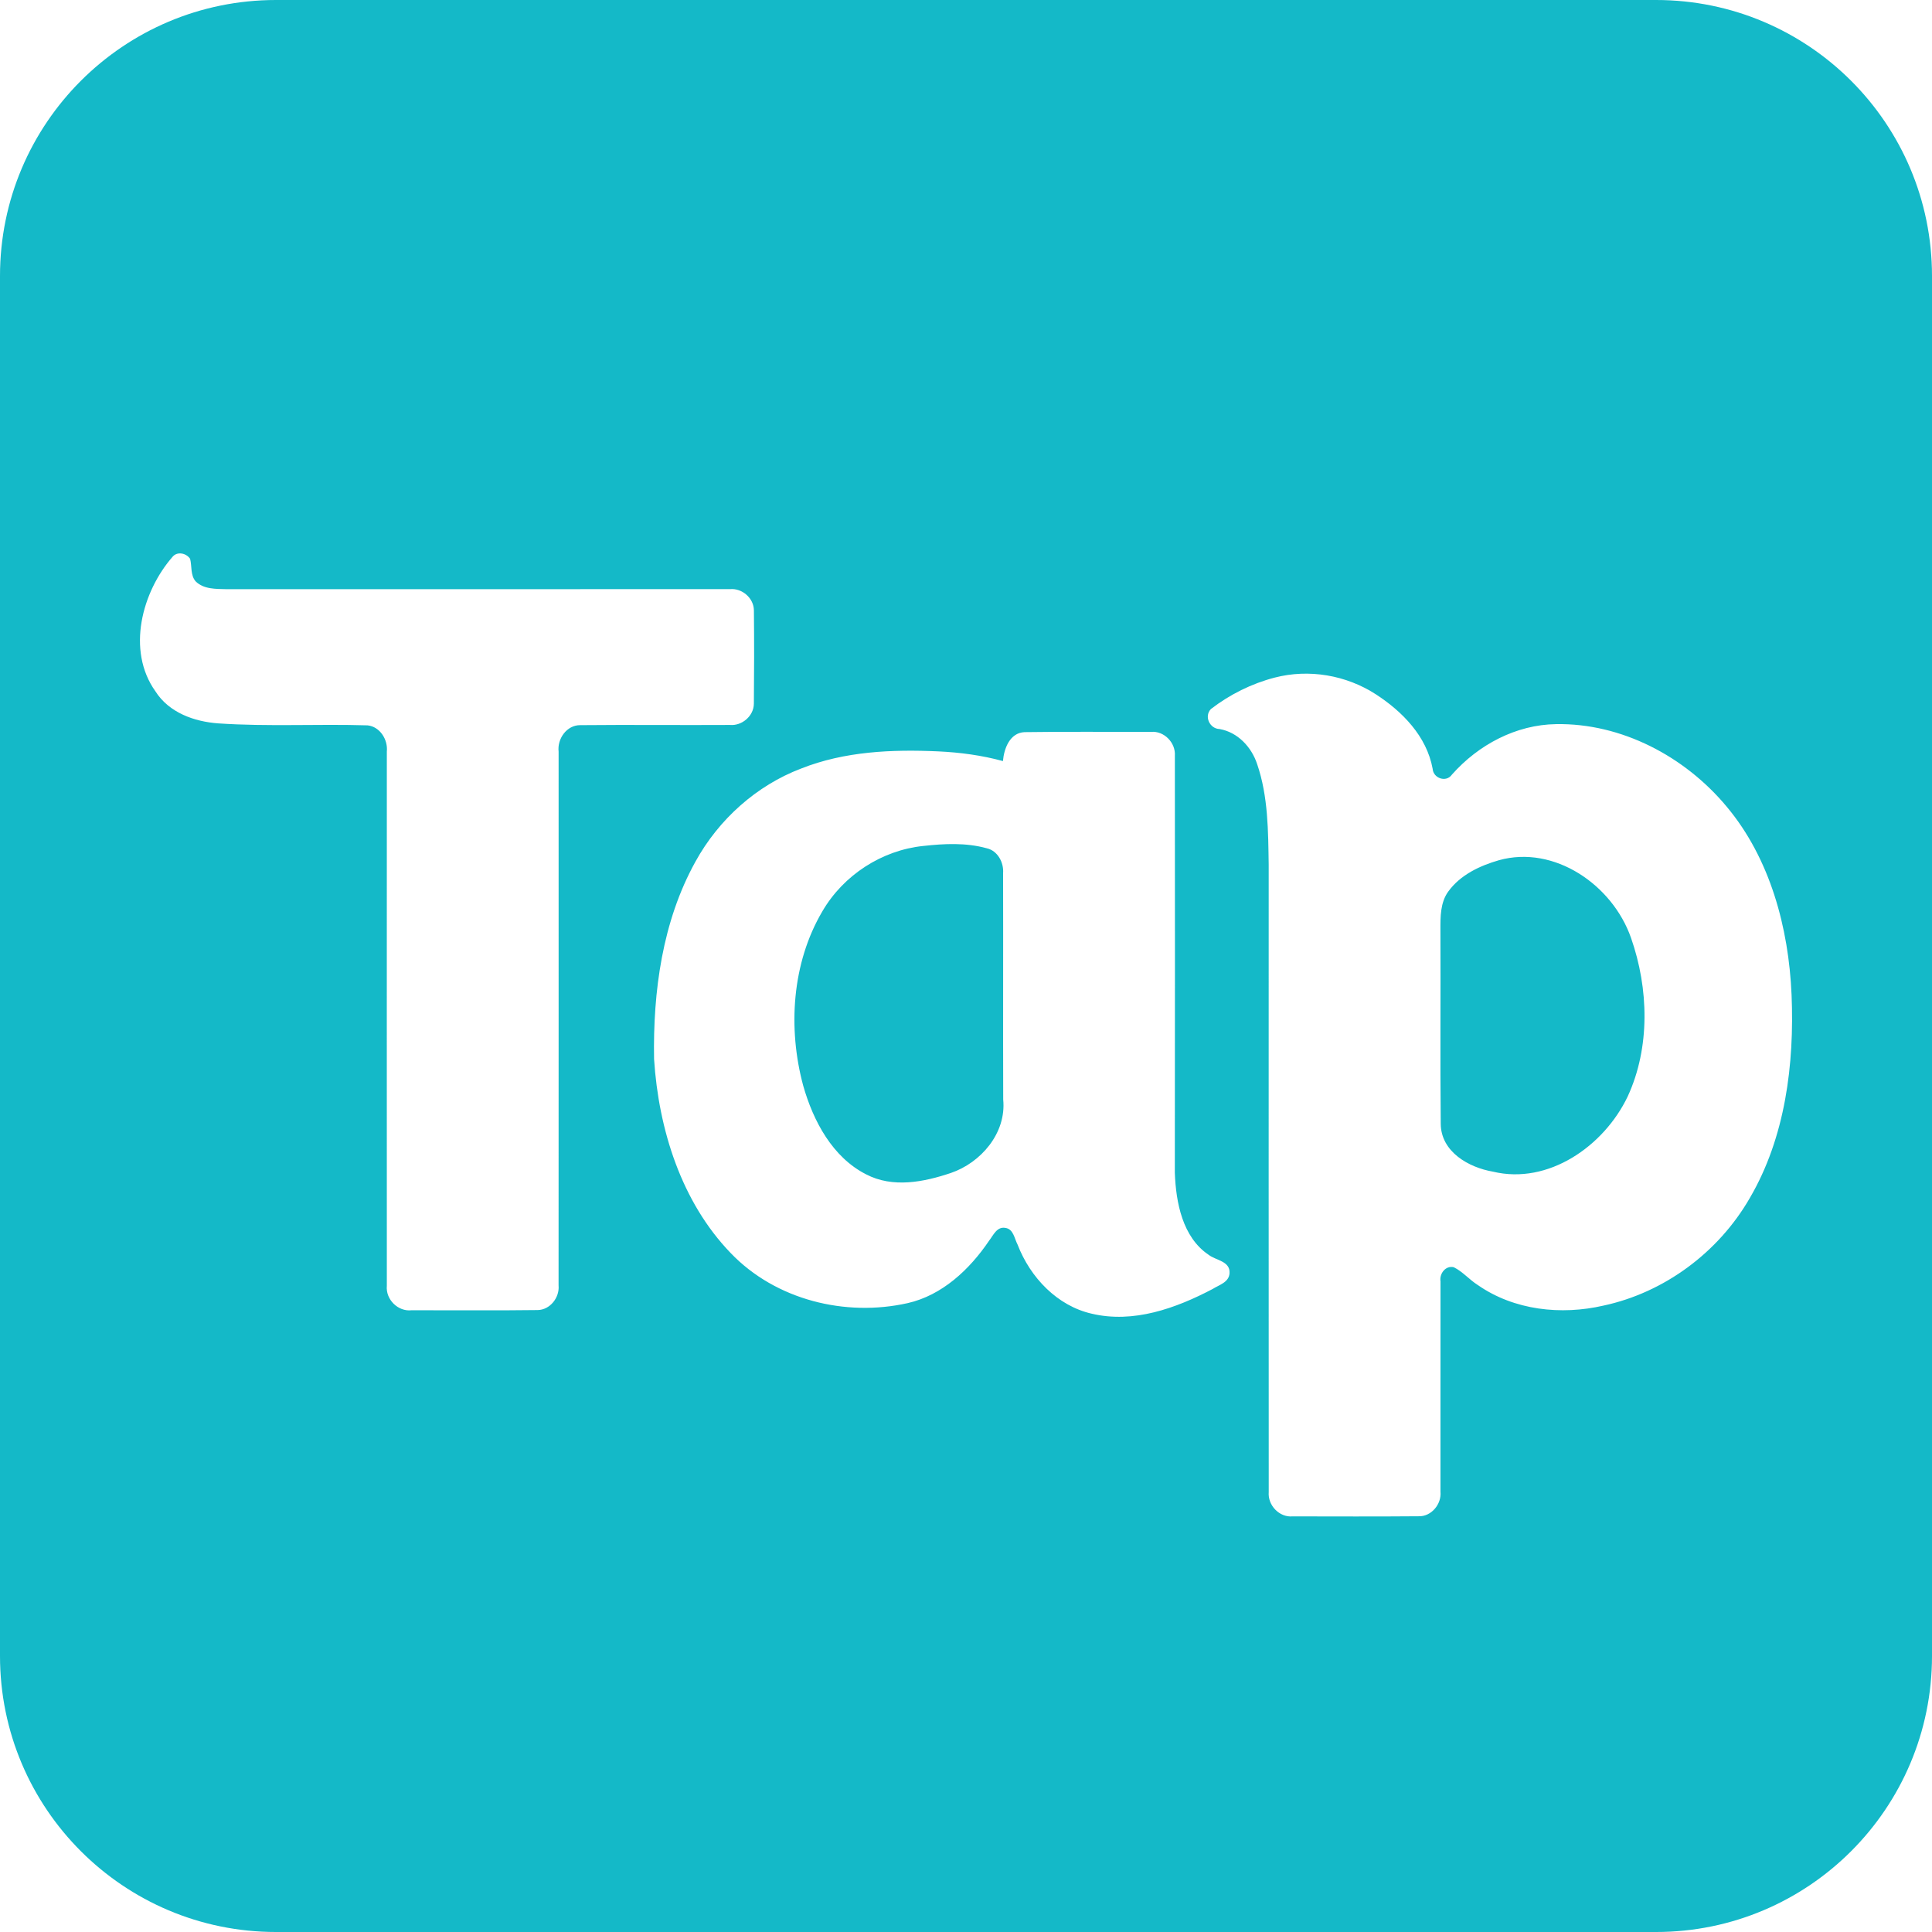 <?xml version="1.0" standalone="no"?><!DOCTYPE svg PUBLIC "-//W3C//DTD SVG 1.1//EN" "http://www.w3.org/Graphics/SVG/1.1/DTD/svg11.dtd"><svg t="1622364770229" class="icon" viewBox="0 0 1024 1024" version="1.1" xmlns="http://www.w3.org/2000/svg" p-id="23235" xmlns:xlink="http://www.w3.org/1999/xlink" width="200" height="200"><defs><style type="text/css"></style></defs><path d="M146.286 0C65.495 0 0 65.494 0 146.286v731.429c0 80.791 65.494 146.286 146.286 146.286h731.429c80.791 0 146.286-65.494 146.286-146.286V146.286C1024.001 65.495 958.507 0 877.715 0H146.286zM91.635 294.906c2.543-2.721 7.151-1.692 9.132 1.285 1.001 3.942 0.104 8.676 2.919 11.932 4.316 4.263 10.737 4.006 16.303 4.156 88.981-0.043 177.961-0.021 266.942-0.021 6.275-0.621 12.613 4.67 12.655 11.29 0.167 16.474 0.146 32.991-0.021 49.465-0.083 6.577-6.4 11.782-12.655 11.225-26.457 0.15-52.934-0.15-79.39 0.107-7.047-0.064-12.259 7.134-11.446 14.075 0 94.281 0.042 188.583-0.021 282.864 0.605 6.534-4.607 13.004-11.091 13.068-22.266 0.3-44.553 0.064-66.819 0.107-7.088 0.835-13.822-5.634-13.114-13.025-0.042-94.345 0-188.712 0-283.078 0.646-6.427-3.69-13.218-10.195-13.903-26.373-0.814-52.809 0.75-79.161-1.05-12.634-0.921-26.06-5.613-33.295-16.988-15.49-21.744-7.109-52.892 9.257-71.509z m583.941 64.247c18.117-4.713 37.923-1.371 53.726 8.89 13.927 9.062 26.853 22.108 30.022 39.396 0.334 5.141 7.276 7.455 10.237 3.106 14.093-15.896 34.045-26.435 55.165-26.735 34.546-0.621 68.237 17.01 90.482 43.766 22.954 27.442 32.815 64.011 34.358 99.615 1.543 36.933-3.315 75.6-22.141 107.798-16.679 28.963-45.47 50.129-77.535 57.006-22.412 5.163-47.326 2.549-66.631-10.904-4.482-2.828-7.985-7.091-12.717-9.426-4.295-1.05-7.735 3.342-7.047 7.541-0.063 37.125 0.021 74.251-0.021 111.397 0.667 6.662-4.858 13.218-11.467 13.046-22.308 0.193-44.636 0.086-66.944 0.064-6.901 0.643-13.218-5.827-12.613-12.918-0.063-110.776-0.021-221.574-0.021-332.35-0.271-17.866-0.25-36.29-6.088-53.364-3.023-9.233-10.382-16.988-19.952-18.681-5.108-0.107-8.339-6.598-4.607-10.583 10.028-7.734 21.599-13.496 33.795-16.667z m118.94 96.766c-10.174 2.935-20.536 7.755-26.978 16.71-4.149 5.806-4.107 13.325-4.086 20.202 0.167 34.233-0.188 68.488 0.167 102.7 0.063 15.06 14.99 23.308 27.687 25.471 29.25 7.069 58.771-13.432 71.385-39.803 12.05-26.093 11.175-57.327 1.772-84.127-9.882-28.192-40.738-49.272-69.946-41.153z m-262.939-52.528c0.584-6.748 3.69-14.953 11.383-15.339 22.349-0.343 44.72-0.086 67.069-0.129 6.838-0.686 13.197 5.656 12.676 12.725 0.063 73.651 0.063 147.302-0.021 220.953 0.584 15.788 4.065 34.105 17.846 43.424 3.794 3.021 11.571 3.321 11.154 9.79-0.271 4.863-5.567 6.213-8.923 8.355-19.514 10.283-42.051 18.359-64.129 13.111-18.201-4.135-32.565-19.13-39.278-36.59-1.689-3.192-2.189-8.291-6.463-8.869-4.462-0.857-6.38 3.835-8.631 6.748-10.382 15.36-24.955 28.985-43.198 33.119-32.878 7.369-69.884-1.585-93.817-26.585-26.081-27.035-38.173-65.467-40.571-102.764-0.625-35.84 4.42-73.03 21.891-104.585 12.363-22.515 32.44-40.446 56.082-49.422 23.058-9.126 48.201-10.197 72.636-9.083 11.55 0.536 23.1 2.078 34.295 5.141z m-42.26 44.987c-21.828 2.271-42.239 15.339-53.497 34.726-16.116 27.421-18.326 61.911-10.091 92.374 5.337 18.83 15.595 37.939 33.316 46.937 14.114 7.391 30.626 4.113 44.97-0.728 15.761-5.377 29.459-21.016 27.707-38.903-0.125-39.975 0.042-79.949-0.063-119.902 0.459-5.784-2.919-11.997-8.673-13.282-10.966-3.042-22.495-2.464-33.67-1.221z" fill="#14B9C8" p-id="23236"></path></svg>